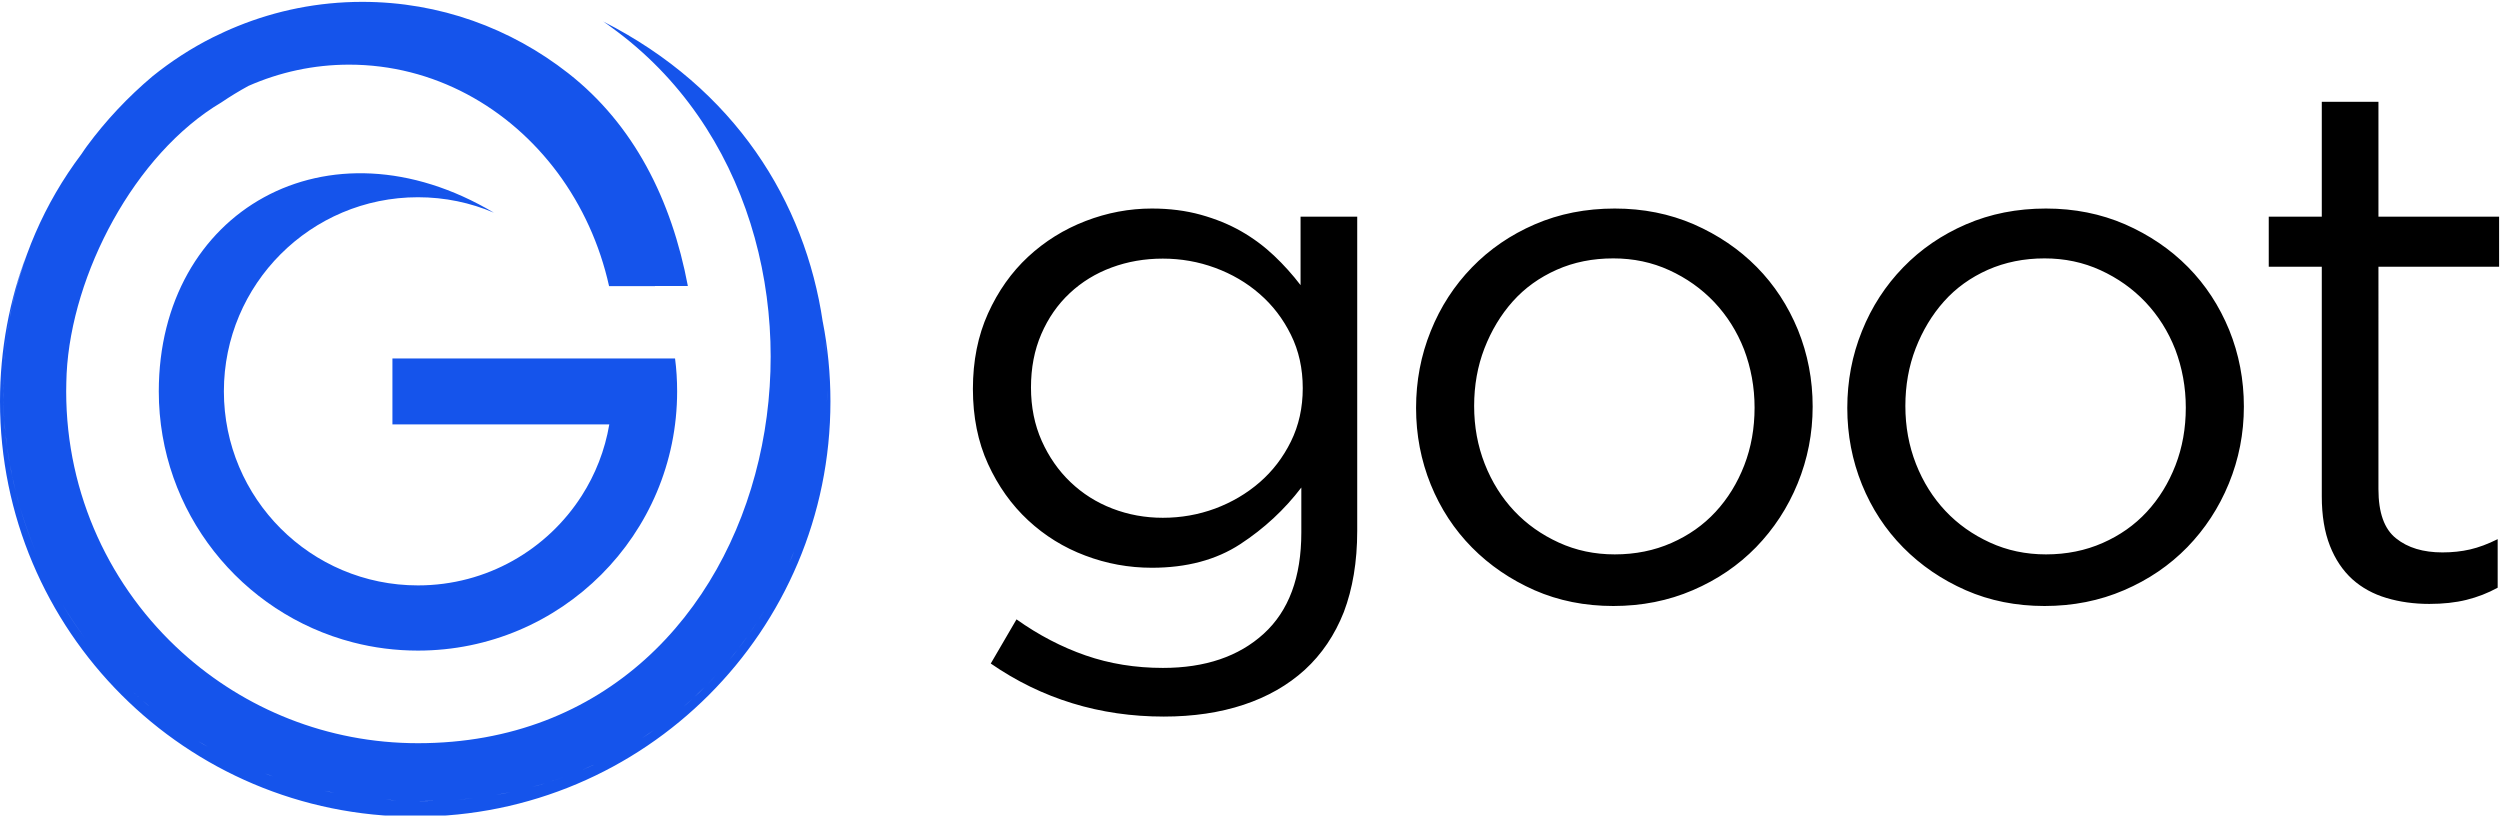 <?xml version="1.0" encoding="utf-8"?>
<!-- Generator: Adobe Illustrator 27.8.0, SVG Export Plug-In . SVG Version: 6.00 Build 0)  -->
<svg version="1.1"
	 id="svg2" xmlns:inkscape="http://www.inkscape.org/namespaces/inkscape" xmlns:sodipodi="http://sodipodi.sourceforge.net/DTD/sodipodi-0.dtd" xmlns:svg="http://www.w3.org/2000/svg" sodipodi:docname="goot new-2 (1).eps"
	 xmlns="http://www.w3.org/2000/svg" xmlns:xlink="http://www.w3.org/1999/xlink" x="0px" y="0px" viewBox="0 0 304.1 99.2"
	 style="enable-background:new 0 0 304.1 99.2;" xml:space="preserve">
<style type="text/css">
	.st0{fill-rule:evenodd;clip-rule:evenodd;fill:#1554EB;}
</style>
<sodipodi:namedview  bordercolor="#000000" borderopacity="0.25" id="namedview4" inkscape:deskcolor="#d1d1d1" inkscape:pagecheckerboard="0" inkscape:pageopacity="0.0" inkscape:showpageshadow="2" pagecolor="#ffffff">
	</sodipodi:namedview>
<g id="g8" transform="matrix(1.333,0,0,-1.333,0,794.667)" inkscape:groupmode="layer" inkscape:label="ink_ext_XXXXXX">
	<g id="g10" transform="scale(0.1)">
		<path id="path14" d="M1238.5,5477v286.8h-51.7v-62.5c-7.2,9.4-15.2,18.4-24.2,26.9c-9,8.5-18.9,15.9-29.9,22.2
			s-23.3,11.3-36.9,15.1c-13.7,3.8-28.6,5.7-44.7,5.7c-20.6,0-40.8-3.8-60.5-11.4c-19.7-7.6-37.2-18.5-52.4-32.6
			c-15.2-14.1-27.4-31.4-36.6-51.7c-9.2-20.4-13.8-43.3-13.8-68.9c0-25.5,4.6-48.4,13.8-68.5c9.2-20.1,21.4-37.3,36.6-51.4
			c15.2-14.1,32.6-24.9,52.1-32.2c19.5-7.4,39.7-11.1,60.8-11.1c31.8,0,58.7,7.2,80.6,21.5c21.9,14.3,40.5,31.6,55.8,51.7v-41
			c0-40.8-11.4-71.5-34.3-92.4c-22.8-20.8-53.5-31.2-92-31.2c-25.1,0-48.6,3.8-70.5,11.4c-21.9,7.6-43,18.6-63.1,32.9l-23.5-40.3
			c23.3-16.1,48.1-28.2,74.6-36.3c26.4-8.1,54.2-12.1,83.3-12.1c26.9,0,51.2,3.6,72.9,10.8c21.7,7.2,40.3,17.8,55.8,31.9
			c15.4,14.1,27.3,31.7,35.6,52.7C1234.3,5424.2,1238.5,5448.8,1238.5,5477L1238.5,5477z M1188.8,5607.3c0-17.9-3.6-34.1-10.8-48.7
			c-7.2-14.6-16.7-27-28.6-37.3c-11.9-10.3-25.4-18.2-40.6-23.9c-15.2-5.6-31.1-8.4-47.7-8.4c-16.1,0-31.5,2.8-46,8.4
			c-14.6,5.6-27.3,13.7-38.3,24.2c-11,10.5-19.7,23.1-26.2,37.6c-6.5,14.6-9.8,30.8-9.8,48.7c0,17.9,3.1,34.1,9.4,48.7
			c6.3,14.6,14.9,27,25.9,37.3c11,10.3,23.7,18.1,38.3,23.5c14.6,5.4,30.1,8.1,46.7,8.1c16.6,0,32.5-2.8,47.7-8.4
			c15.2-5.6,28.8-13.5,40.6-23.8c11.9-10.3,21.4-22.7,28.6-37.3C1185.2,5641.5,1188.8,5625.2,1188.8,5607.3z M1654.1,5590.5
			c0,24.6-4.5,47.9-13.4,69.9c-9,21.9-21.5,41.1-37.6,57.4c-16.1,16.3-35.3,29.3-57.4,39c-22.2,9.6-46.2,14.4-72.2,14.4
			c-26.4,0-50.7-4.8-72.9-14.4c-22.2-9.6-41.3-22.7-57.4-39.3c-16.1-16.6-28.7-35.9-37.6-58.1c-9-22.2-13.4-45.6-13.4-70.2
			s4.5-47.9,13.4-69.9c8.9-21.9,21.5-41.1,37.6-57.4c16.1-16.3,35.2-29.3,57.1-39c21.9-9.6,45.9-14.4,71.9-14.4
			c26,0,50.2,4.8,72.5,14.4c22.4,9.6,41.6,22.7,57.8,39.3c16.1,16.6,28.8,35.9,37.9,58.1C1649.5,5542.5,1654.1,5565.9,1654.1,5590.5
			L1654.1,5590.5z M1601.1,5589.5c0-18.8-3.1-36.3-9.4-52.6c-6.3-16.2-15-30.4-26.2-42.5c-11.2-12.1-24.6-21.5-40.3-28.4
			c-15.7-6.9-32.9-10.4-51.7-10.4c-18.4,0-35.4,3.6-51.1,10.8c-15.7,7.2-29.2,16.7-40.6,28.8c-11.4,12.1-20.4,26.4-26.9,42.9
			c-6.5,16.6-9.7,34.1-9.7,52.9s3.1,36.3,9.4,52.6c6.3,16.2,14.9,30.6,25.9,42.9c11,12.3,24.3,21.8,40,28.8s32.9,10.4,51.7,10.4
			c18.4,0,35.4-3.6,51.1-10.8c15.7-7.2,29.3-16.8,41-29.1c11.6-12.3,20.7-26.6,27.2-43.2C1597.8,5625.9,1601.1,5608.3,1601.1,5589.5
			L1601.1,5589.5z M2047.6,5590.5c0,24.6-4.5,47.9-13.4,69.9c-9,21.9-21.5,41.1-37.6,57.4c-16.1,16.3-35.3,29.3-57.4,39
			c-22.2,9.6-46.2,14.4-72.2,14.4c-26.4,0-50.7-4.8-72.9-14.4c-22.2-9.6-41.3-22.7-57.4-39.3c-16.1-16.6-28.7-35.9-37.6-58.1
			c-9-22.2-13.4-45.6-13.4-70.2s4.5-47.9,13.4-69.9c8.9-21.9,21.5-41.1,37.6-57.4c16.1-16.3,35.1-29.3,57.1-39
			c21.9-9.6,45.9-14.4,71.9-14.4c26,0,50.2,4.8,72.5,14.4c22.4,9.6,41.6,22.7,57.8,39.3c16.1,16.6,28.8,35.9,37.9,58.1
			C2043,5542.5,2047.6,5565.9,2047.6,5590.5L2047.6,5590.5z M1994.6,5589.5c0-18.8-3.1-36.3-9.4-52.6c-6.3-16.2-15-30.4-26.2-42.5
			c-11.2-12.1-24.6-21.5-40.3-28.4c-15.7-6.9-32.9-10.4-51.7-10.4c-18.4,0-35.4,3.6-51.1,10.8c-15.7,7.2-29.2,16.7-40.6,28.8
			c-11.4,12.1-20.4,26.4-26.9,42.9c-6.5,16.6-9.7,34.1-9.7,52.9s3.1,36.3,9.4,52.6c6.3,16.2,14.9,30.6,25.9,42.9
			c11,12.3,24.3,21.8,40,28.8c15.7,6.9,32.9,10.4,51.7,10.4c18.4,0,35.4-3.6,51.1-10.8c15.7-7.2,29.3-16.8,41-29.1
			c11.6-12.3,20.7-26.6,27.2-43.2C1991.3,5625.9,1994.6,5608.3,1994.6,5589.5L1994.6,5589.5z M2170.4,5718.1h110.1v45.7h-110.1
			v104.8h-51.7v-104.8h-48.4v-45.7h48.4v-209.6c0-17.5,2.5-32.5,7.4-45c4.9-12.5,11.8-22.7,20.5-30.6c8.7-7.8,19.1-13.5,31.2-17.1
			c12.1-3.6,25.1-5.4,39-5.4c12.5,0,23.8,1.2,33.9,3.7c10.1,2.5,19.6,6.2,28.5,11.1v44.3c-9-4.5-17.4-7.6-25.2-9.4
			c-7.8-1.8-16.2-2.7-25.2-2.7c-17.5,0-31.6,4.2-42.3,12.8c-10.8,8.5-16.1,23.5-16.1,45L2170.4,5718.1"/>
		<path id="path16" class="st0" d="M381.4,5427.3c-97.8,0-177.1,79.3-177.1,177.1c0,97.8,79.3,177.1,177.1,177.1
			c24.6,0,48-5,69.3-14.1c-151.6,90.2-305.8,1.7-305.8-163.1c0-110.1,75.3-202.7,177.2-229c18.9-4.9,38.8-7.5,59.3-7.5
			c130.6,0,236.5,105.9,236.5,236.5c0,10.2-0.6,20.2-1.9,30.1h-14.2h-39.5H358.1v-60.2H556c-4-23.6-12.7-45.6-25.1-65
			C499.5,5460,444.3,5427.3,381.4,5427.3"/>
		<path id="path18" class="st0" d="M380.9,5230.5c-4.9,0-9.7,0.2-14.5,0.4C371.2,5230.7,376,5230.5,380.9,5230.5z M361.6,5231.2
			c-3.2,0.2-6.4,0.4-9.6,0.6C355.3,5231.5,358.5,5231.3,361.6,5231.2z M346.6,5232.2c-2.9,0.2-5.8,0.5-8.6,0.8
			C340.9,5232.7,343.7,5232.5,346.6,5232.2z M332.3,5233.7c-2.8,0.3-5.5,0.7-8.2,1.1C326.8,5234.4,329.6,5234.1,332.3,5233.7z
			 M318.5,5235.6c-2.8,0.4-5.5,0.9-8.3,1.4C313,5236.5,315.8,5236.1,318.5,5235.6z M305.1,5238c-3.1,0.6-6.1,1.2-9.1,1.9
			C299,5239.2,302,5238.5,305.1,5238z M291.9,5240.7c-4.3,1-8.7,2-12.9,3.1C283.3,5242.7,287.6,5241.7,291.9,5240.7z M277.6,5244.2
			c-3.8,1-7.5,2-11.2,3.1C270.1,5246.3,273.8,5245.2,277.6,5244.2z M262.1,5248.7c-2.7,0.9-5.4,1.7-8.1,2.6
			C256.6,5250.4,259.4,5249.6,262.1,5248.7z M249.2,5253c-2.5,0.9-4.9,1.8-7.4,2.7C244.3,5254.7,246.7,5253.8,249.2,5253z
			 M236.9,5257.6c-2.3,0.9-4.7,1.9-7,2.8C232.2,5259.4,234.5,5258.5,236.9,5257.6z M225.1,5262.4c-2.4,1-4.8,2.1-7.1,3.2
			C220.3,5264.5,222.7,5263.4,225.1,5262.4z M213.6,5267.6c-2.6,1.2-5.2,2.5-7.8,3.8C208.4,5270.1,211,5268.8,213.6,5267.6z
			 M202.4,5273.1c-3.7,1.9-7.3,3.8-10.9,5.8C195.1,5276.9,198.7,5275,202.4,5273.1z M189.7,5280c-3,1.7-5.9,3.4-8.8,5.1
			C183.8,5283.3,186.7,5281.6,189.7,5280z M177.3,5287.3c-2.3,1.4-4.6,2.9-6.8,4.3C172.7,5290.2,175,5288.8,177.3,5287.3z
			 M166.7,5294.2c-2.1,1.4-4.2,2.9-6.3,4.3C162.5,5297,164.6,5295.6,166.7,5294.2z M156.5,5301.2c-2.1,1.5-4.1,3-6.1,4.5
			C152.4,5304.2,154.5,5302.7,156.5,5301.2z M146.8,5308.5c-2.1,1.6-4.2,3.3-6.2,4.9C142.6,5311.8,144.7,5310.2,146.8,5308.5z
			 M137.4,5316c-2.5,2.1-4.9,4.1-7.3,6.3C132.5,5320.2,134.9,5318.1,137.4,5316z M128.3,5323.8c-3,2.7-6,5.4-8.9,8.2
			C122.3,5329.2,125.3,5326.5,128.3,5323.8z M118.2,5333.1c-2.5,2.4-4.9,4.8-7.4,7.2C113.3,5337.9,115.7,5335.5,118.2,5333.1z
			 M108.5,5342.7c-2,2.1-4,4.1-5.9,6.2C104.6,5346.9,106.5,5344.8,108.5,5342.7z M100,5351.8c-1.8,2.1-3.7,4.1-5.5,6.2
			C96.3,5355.9,98.2,5353.9,100,5351.8z M92.2,5360.8c-1.9,2.2-3.7,4.4-5.5,6.6C88.5,5365.2,90.3,5363,92.2,5360.8z M84.6,5370
			c-1.9,2.5-3.8,4.9-5.7,7.4C80.8,5374.9,82.7,5372.4,84.6,5370z M77.4,5379.4c-7.2,9.7-13.9,19.7-20.1,30
			C63.5,5399,70.2,5389,77.4,5379.4z M56.3,5411c-1.7,2.9-3.4,5.8-5,8.7C53,5416.8,54.6,5413.9,56.3,5411z M50.2,5421.8
			c-1.6,2.8-3.1,5.6-4.6,8.5C47.1,5427.4,48.6,5424.6,50.2,5421.8z M44.5,5432.4c-1.5,3-3,5.9-4.4,8.9
			C41.6,5438.3,43,5435.4,44.5,5432.4z M39.3,5443.1c-1.6,3.5-3.2,7-4.8,10.5C36,5450.1,37.6,5446.6,39.3,5443.1z M34.5,5453.7
			c-6.5,15-12,30.4-16.6,46C22.4,5484.1,28,5468.7,34.5,5453.7z M17.7,5500.5c-1.1,3.6-2,7.3-3,11
			C15.6,5507.8,16.6,5504.2,17.7,5500.5z M14.5,5512.3c-17.9,71-15.5,146.9,10,217.3C8.7,5687.9,0,5642.6,0,5595.2
			c0-209.3,169.6-378.9,378.9-378.9c209.3,0,378.9,169.6,378.9,378.9c0,24.9-2.4,49.2-7,72.7l0-0.2
			c-16.1,109.5-80,213.1-200.4,274.2c2.6-1.7,5.1-3.5,7.6-5.4c252.1-182,165.2-653.2-176.6-653.2c-82.8,0-158.2,31.3-215.2,82.8
			c-65,58.7-105.8,143.7-105.8,238.2c0,5.5,0.2,11,0.4,16.4c4.6,90.5,61.8,200.3,141.3,247.4c7.8,5.3,16,10.3,24.6,15
			c28.4,12.5,59.4,19.4,91.9,19.4c77.1,0,145.8-38.7,190.5-99c22-29.8,38.2-64.8,46.7-103.1h41.9l0,0.1h30
			c-14.9,78.9-49.4,147.4-109.2,194.2c-52.2,40.9-117.3,65.1-187.9,65.1c-40.2,0-78.6-7.9-113.8-22.2h0l0,0
			c-7.7-3.1-15.3-6.6-22.8-10.3c-19.5-9.8-37.8-21.7-54.8-35.4c-22.3-18.8-42.5-40.2-59.9-63.8c-1.7-2.3-3.3-4.7-4.9-7.1
			C5.5,5729.6-11.6,5615.6,14.5,5512.3L14.5,5512.3z M751,5666.8c0.6-4.1,1.1-8.2,1.6-12.4C752.1,5658.5,751.6,5662.7,751,5666.8z
			 M752.9,5651.1c0.4-4.4,0.8-8.7,1.1-13.1C753.7,5642.4,753.4,5646.7,752.9,5651.1z M754.2,5636.2c0.2-3.9,0.4-7.9,0.6-11.8
			C754.6,5628.3,754.4,5632.3,754.2,5636.2z M754.8,5621.2c0.1-4.4,0.2-8.8,0.1-13.2C755,5612.4,754.9,5616.8,754.8,5621.2z
			 M754.9,5605.9c-0.1-3.9-0.2-7.8-0.3-11.6C754.7,5598.2,754.9,5602.1,754.9,5605.9z M754.4,5591.1c-0.2-4.4-0.5-8.7-0.9-13
			C753.9,5582.4,754.2,5586.8,754.4,5591.1z M753.3,5575.6c-0.3-3.8-0.7-7.5-1.2-11.2C752.6,5568.1,753,5571.8,753.3,5575.6z
			 M751.8,5561.2c-0.5-4.3-1.1-8.6-1.8-12.9C750.7,5552.6,751.3,5556.9,751.8,5561.2z M749.5,5545.7c-0.6-3.8-1.3-7.5-2-11.2
			C748.2,5538.2,748.9,5541.9,749.5,5545.7z M747,5531.8c-0.9-4.3-1.8-8.6-2.8-12.8C745.2,5523.2,746.1,5527.5,747,5531.8z
			 M743.5,5516.1c-0.9-3.7-1.8-7.3-2.8-11C741.6,5508.8,742.6,5512.4,743.5,5516.1z M740,5502.6c-1.2-4.2-2.4-8.4-3.7-12.5
			C737.6,5494.3,738.8,5498.4,740,5502.6z M735.3,5487.1c-1.1-3.5-2.4-7.1-3.6-10.6C732.9,5480,734.1,5483.6,735.3,5487.1z
			 M730.8,5474c-1.5-4.1-3-8.1-4.6-12.1C727.8,5466,729.3,5470,730.8,5474z M724.9,5458.9c-1.5-3.6-3-7.1-4.5-10.7
			C722,5451.8,723.5,5455.3,724.9,5458.9z M719.6,5446.4c-1.8-3.9-3.6-7.9-5.5-11.7C716,5438.5,717.8,5442.5,719.6,5446.4z
			 M712.5,5431.5c-1.7-3.4-3.5-6.8-5.3-10.1C709,5424.7,710.8,5428.1,712.5,5431.5z M706.3,5419.5c-2.1-3.8-4.2-7.5-6.4-11.3
			C702.1,5412,704.2,5415.7,706.3,5419.5z M698.1,5405.4c-2.1-3.6-4.3-7.1-6.6-10.6C693.8,5398.2,696,5401.8,698.1,5405.4z
			 M691,5394c-2.4-3.7-4.9-7.3-7.4-10.9C686.2,5386.7,688.6,5390.3,691,5394z M681.7,5380.3c-2.6-3.6-5.1-7.1-7.8-10.6
			C676.5,5373.2,679.1,5376.7,681.7,5380.3z M673.4,5369.1c-2.6-3.3-5.2-6.6-7.9-9.9C668.2,5362.5,670.9,5365.8,673.4,5369.1z
			 M663.3,5356.6c-2.8-3.4-5.7-6.7-8.6-9.9C657.6,5349.9,660.5,5353.2,663.3,5356.6z M653.7,5345.7c-2.7-3-5.5-5.9-8.3-8.7
			C648.3,5339.8,651,5342.7,653.7,5345.7z M642.9,5334.4c-3.1-3.1-6.2-6.1-9.4-9.1C636.8,5328.3,639.9,5331.3,642.9,5334.4z
			 M632.1,5324c-2.9-2.6-5.8-5.2-8.8-7.8C626.3,5318.8,629.2,5321.3,632.1,5324z M620.9,5314c-3.4-2.9-6.8-5.6-10.2-8.4
			C614.1,5308.4,617.5,5311.2,620.9,5314z M608.8,5304.3c-3.1-2.4-6.2-4.7-9.3-7C602.6,5299.6,605.7,5301.9,608.8,5304.3z
			 M596.9,5295.4c-3.6-2.6-7.3-5.1-11-7.5C589.6,5290.4,593.3,5292.9,596.9,5295.4z M583.6,5286.5c-3.2-2.1-6.5-4.1-9.8-6.1
			C577.1,5282.4,580.3,5284.4,583.6,5286.5z M571,5278.8c-3.9-2.2-7.8-4.4-11.8-6.6C563.2,5274.4,567.2,5276.6,571,5278.8z
			 M556.7,5270.9c-3.5-1.8-7-3.6-10.6-5.3C549.7,5267.4,553.2,5269.1,556.7,5270.9z M543.6,5264.4c-4.1-1.9-8.3-3.8-12.6-5.6
			C535.2,5260.6,539.4,5262.5,543.6,5264.4z M528,5257.6c-3.7-1.5-7.4-2.9-11.2-4.3C520.6,5254.7,524.3,5256.1,528,5257.6z
			 M514.3,5252.3c-4.4-1.6-8.8-3.1-13.3-4.5C505.4,5249.2,509.9,5250.7,514.3,5252.3z M497.7,5246.8c-4.1-1.2-8.1-2.4-12.3-3.5
			C489.6,5244.4,493.7,5245.6,497.7,5246.8z M483.4,5242.7c-4.7-1.2-9.4-2.3-14.1-3.4C474,5240.4,478.7,5241.5,483.4,5242.7z
			 M465.7,5238.6c-4.4-0.9-8.8-1.8-13.2-2.5C457,5236.9,461.4,5237.7,465.7,5238.6z M450.8,5235.8c-4.9-0.8-9.9-1.5-14.9-2.2
			C440.9,5234.3,445.9,5235,450.8,5235.8z M432.2,5233.2c-4.8-0.6-9.6-1-14.5-1.4C422.6,5232.1,427.4,5232.6,432.2,5233.2z
			 M416.6,5231.7c-5.2-0.4-10.4-0.7-15.7-0.9C406.2,5231,411.4,5231.3,416.6,5231.7z M397.1,5230.7c-5.3-0.1-10.7-0.2-16.2-0.2
			C386.3,5230.4,391.7,5230.5,397.1,5230.7"/>
	</g>
</g>
</svg>
